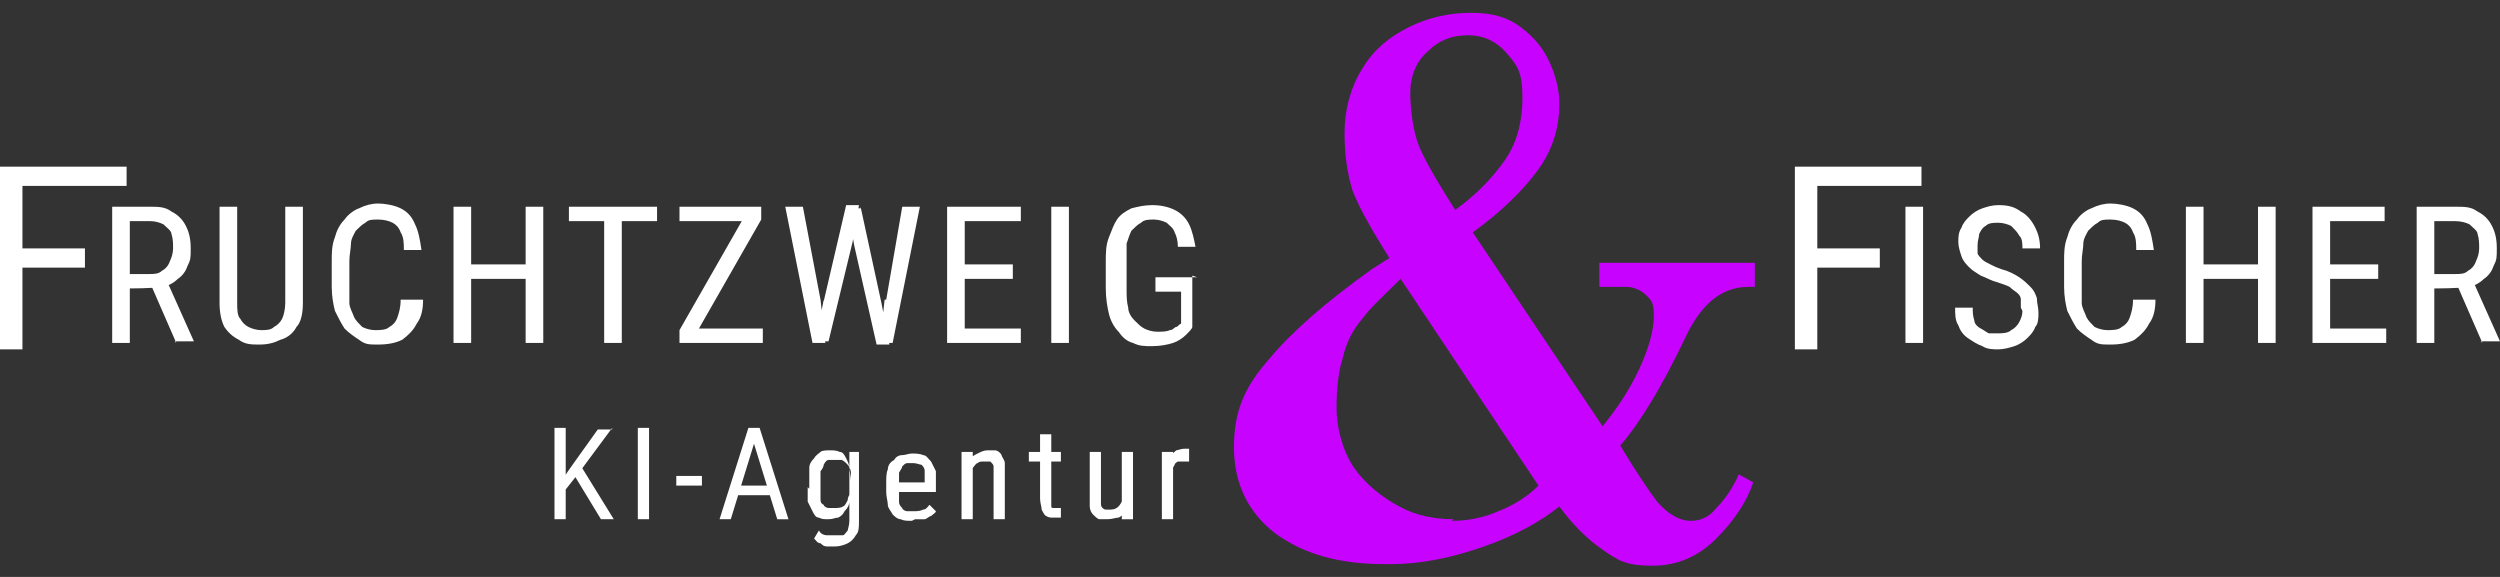 <svg xmlns="http://www.w3.org/2000/svg" id="Ebene_1" viewBox="0 0 156 36"><rect x="0" y="0" width="156" height="36" fill="#333333" stroke="none"/><defs><style>      .st0 {        fill: #c703ff;      }      .st1 {        fill: #fff;      }    </style></defs><path class="st0" d="M86.4,35.2c-2.8,0-5-.6-6.8-1.9-1.7-1.3-2.6-3.1-2.6-5.4s.7-3.8,2.2-5.5c1.4-1.7,3.6-3.6,6.4-5.6l1.1-.7-.5-.8c-.8-1.3-1.4-2.4-1.8-3.4-.3-1-.5-2.1-.5-3.6s.4-2.9,1.1-4c.7-1.2,1.7-2,2.9-2.6,1.2-.6,2.5-.9,3.9-.9s2.3.3,3.1.9c.8.6,1.4,1.3,1.8,2.2.4.9.6,1.7.6,2.6,0,1.6-.5,3-1.4,4.2-.9,1.2-2.2,2.5-4,3.8l8.1,12.1c.9-1.1,1.7-2.3,2.3-3.6.6-1.3.9-2.4.9-3.3s-.2-1-.5-1.3c-.3-.3-.8-.5-1.2-.5h-1.7v-1.5h9.7v1.5h-.4c-1.7,0-3,1.1-4,3.3-1.4,2.9-2.7,5.1-4,6.6.9,1.5,1.7,2.7,2.3,3.5.7.8,1.4,1.2,2.1,1.2s1.2-.3,1.6-.8c.5-.5,1-1.2,1.4-2.1l.9.5c-.4,1.2-1.2,2.4-2.3,3.5-1.1,1.1-2.4,1.7-4,1.7s-2.1-.3-3.1-1c-1-.7-1.9-1.6-2.7-2.7-1.1.9-2.7,1.8-4.7,2.5-2,.7-3.9,1.1-5.8,1.1ZM90.8,13.1c1.4-1,2.4-2.1,3.1-3.1.7-1,1.1-2.3,1.1-3.9s-.3-2-1-2.8c-.6-.7-1.4-1.1-2.4-1.1s-1.8.3-2.5,1c-.7.6-1.1,1.5-1.1,2.6s.2,2.4.5,3.2c.3.8,1.1,2.2,2.3,4.1ZM90.6,32.5c1,0,2-.2,2.9-.6,1-.4,1.8-.9,2.5-1.6l-8.6-12.9c-1,1-1.9,1.8-2.4,2.5-.6.7-1,1.5-1.2,2.4-.3.9-.4,2-.4,3.2s.4,2.7,1.1,3.7c.7,1,1.7,1.8,2.8,2.4,1.1.6,2.3.8,3.4.8Z"></path><path class="st1" d="M35.3,26.7v5.7h-.7v-5.7h.7ZM38.2,26.7l-2,2.7-1.1,1.4v-.8c-.1,0,.7-1.1.7-1.1l1.5-2.1h.9ZM37.5,32.4l-1.7-2.8.4-.6,2.1,3.4h-.9ZM40.5,26.7v5.7h-.7v-5.7h.7ZM43.8,29.7v.6h-1.6v-.6h1.6ZM47.2,27.2l-1.6,5.2h-.7l1.8-5.7h.5v.5ZM48.5,32.4l-1.6-5.2v-.5s.5,0,.5,0l1.8,5.7h-.7ZM48.5,30.3v.6h-2.7v-.6h2.7ZM53,28.2h.6v4.3c0,.4,0,.7-.2.9-.1.2-.3.4-.5.5-.2.1-.5.2-.8.2s-.2,0-.4,0c-.2,0-.3,0-.5-.2-.2,0-.3-.2-.4-.3l.3-.5c.1.2.3.3.5.3.2,0,.3,0,.5,0s.3,0,.5,0c.1,0,.2-.2.3-.3,0-.1.1-.3.1-.6v-4.3ZM50.5,30.5v-.4c0-.3,0-.6,0-.9,0-.3.2-.5.3-.6.1-.2.3-.3.4-.4s.4-.1.6-.1.4,0,.6.1c.2,0,.3.2.4.4.1.2.2.4.2.6,0,.2.1.5.1.8v.5c0,.3,0,.6-.1.8,0,.2-.1.4-.3.6-.1.2-.2.3-.4.4-.2,0-.3.1-.6.1s-.4,0-.6-.1c-.2,0-.3-.2-.4-.4-.1-.2-.2-.4-.3-.6,0-.2,0-.5,0-.9ZM51.2,30.1v.4c0,.2,0,.4,0,.6,0,.2,0,.3.2.4,0,.1.2.2.3.2.1,0,.3,0,.4,0s.4,0,.5-.1c.1,0,.2-.2.3-.4,0-.2.1-.3.2-.5v-1.1c0-.1,0-.3-.1-.4,0-.1-.1-.2-.2-.3,0,0-.2-.2-.3-.2-.1,0-.2,0-.4,0s-.3,0-.4,0c-.1,0-.2.1-.3.3,0,.1-.1.3-.2.4,0,.2,0,.4,0,.6ZM56.9,32.5c-.3,0-.5,0-.7-.1-.2,0-.4-.2-.5-.3-.1-.2-.3-.4-.3-.6,0-.2-.1-.5-.1-.8v-.5c0-.4,0-.7.1-.9,0-.3.2-.5.4-.6.1-.2.3-.3.5-.3.2,0,.4-.1.6-.1s.5,0,.7.1c.2,0,.3.2.5.4.1.2.2.4.3.6,0,.2,0,.5,0,.9v.4h-2.6v-.6h1.9c0-.3,0-.5,0-.7,0-.2-.1-.3-.2-.4-.1,0-.3-.1-.5-.1s-.2,0-.4,0c-.1,0-.2.1-.3.2,0,.1-.1.2-.2.4,0,.2,0,.4,0,.7v.5c0,.2,0,.4,0,.6,0,.2.1.3.2.4,0,.1.2.2.3.2.1,0,.3,0,.4,0,.2,0,.4,0,.6-.1.2,0,.3-.2.4-.3l.4.4c0,.1-.2.2-.3.3-.1,0-.3.2-.4.2-.2,0-.4,0-.6,0ZM60.7,29.1v3.3h-.7v-4.2h.7v.9ZM60.5,30.1h-.3c0-.3,0-.6,0-.8,0-.2.2-.5.3-.6.1-.2.3-.3.5-.4.2-.1.4-.2.6-.2s.3,0,.5,0c.1,0,.3.1.4.3,0,.1.2.3.2.5,0,.2,0,.4,0,.7v2.8h-.7v-2.8c0-.2,0-.4,0-.5,0-.1-.1-.2-.2-.3,0,0-.2,0-.4,0s-.3,0-.4.1c-.1,0-.2.2-.3.3,0,.1-.2.3-.2.5,0,.2,0,.3,0,.5ZM66.2,28.2v.6h-2v-.6h2ZM64.9,27.1h.7v4.2c0,.1,0,.3,0,.3,0,0,0,.1.1.1,0,0,.1,0,.2,0s0,0,.2,0c0,0,0,0,.1,0v.6c0,0-.1,0-.2,0,0,0-.2,0-.3,0s-.3,0-.4-.1c-.1,0-.2-.2-.3-.4,0-.2-.1-.4-.1-.7v-4.2ZM70,31.4v-3.2h.7v4.2h-.7v-1ZM70.1,30.5h.3c0,.3,0,.5,0,.8,0,.2-.1.4-.2.6-.1.2-.2.3-.4.4-.2,0-.4.1-.7.1s-.3,0-.5,0c-.1,0-.3-.2-.4-.3-.1-.1-.2-.3-.2-.5,0-.2,0-.4,0-.7v-2.7h.7v2.7c0,.2,0,.3,0,.5,0,.1,0,.2.1.3,0,0,.1.1.2.1,0,0,.1,0,.2,0,.2,0,.4,0,.6-.2.1-.1.2-.3.3-.5,0-.2,0-.4,0-.7ZM73.2,28.8v3.6h-.7v-4.2h.7v.7ZM74.2,28.1v.7c0,0-.1,0-.2,0,0,0,0,0-.2,0-.1,0-.2,0-.3,0,0,0-.2.1-.2.2,0,0-.1.2-.2.3,0,.1,0,.3,0,.4h-.2c0-.1,0-.4,0-.6,0-.2.1-.4.2-.6,0-.2.2-.3.3-.4.1,0,.3-.1.5-.1s0,0,.2,0c0,0,.1,0,.1,0Z"></path><path class="st1" d="M1.4,10.4v11.4H0v-11.4h1.4ZM5.3,15.5v1.2H1.2v-1.2h4.1ZM7.9,10.4v1.2H1.2v-1.2h6.8Z"></path><path class="st1" d="M113.4,10.4v11.4h-1.4v-11.4h1.4ZM117.3,15.5v1.2h-4.1v-1.2h4.1ZM119.9,10.4v1.2h-6.8v-1.2h6.8Z"></path><path class="st1" d="M6.9,12.9h2.4c.6,0,1,0,1.4.3.4.2.7.5.9.9.2.4.3.8.3,1.4s0,.7-.2,1.1c-.1.3-.3.6-.6.8-.2.2-.5.4-.9.5h-.3c0,.1-2.1.1-2.1.1v-.9s1.5,0,1.5,0c.3,0,.6,0,.8-.2.2-.1.4-.3.5-.6.1-.2.2-.5.2-.8s0-.6-.1-.9c0-.2-.3-.4-.5-.6-.2-.1-.5-.2-.8-.2h-1.3v7.6h-1.1v-8.5ZM11,21.4l-1.7-3.9h1.1s1.7,3.8,1.7,3.8h0c0,0-1.2,0-1.2,0ZM17.8,12.9h1.1v6c0,.6-.1,1.2-.4,1.5-.2.4-.6.7-1,.8-.4.2-.8.3-1.3.3s-.9,0-1.3-.3c-.4-.2-.7-.5-.9-.8-.2-.4-.3-.9-.3-1.5v-6h1.1v6c0,.4,0,.8.2,1,.1.2.3.4.5.5.2.1.5.2.8.2s.6,0,.8-.2c.2-.1.4-.3.5-.5.1-.2.2-.6.2-1v-6ZM25.3,18.7h1.1c0,.6-.1,1.1-.4,1.5-.2.4-.5.7-.9,1-.4.2-.9.3-1.5.3s-.8,0-1.2-.3c-.3-.2-.6-.4-.9-.7-.2-.3-.4-.7-.6-1.1-.1-.4-.2-.9-.2-1.5v-1.6c0-.5,0-1,.2-1.5.1-.4.3-.8.6-1.1.2-.3.6-.6.9-.7.4-.2.8-.3,1.2-.3s1,.1,1.4.3c.4.2.7.5.9,1,.2.4.3.9.4,1.6h-1.1c0-.4,0-.8-.2-1.1-.1-.3-.3-.5-.5-.6-.2-.1-.5-.2-.9-.2s-.6,0-.8.2c-.2.1-.4.3-.6.5-.1.2-.3.5-.3.8,0,.3-.1.7-.1,1.1v1.6c0,.4,0,.7,0,1,0,.3.2.6.3.9.1.2.3.4.5.6.2.1.5.2.8.2s.7,0,.9-.2c.2-.1.4-.3.5-.6.1-.3.2-.6.2-1.1ZM32.9,16.5v.9h-3.7v-.9h3.7ZM29.4,12.9v8.5h-1.1v-8.5h1.1ZM33.9,12.9v8.5h-1.1v-8.5h1.1ZM38.8,12.9v8.5h-1.1v-8.5h1.1ZM41,12.9v.9h-5.5v-.9h5.5ZM47.6,20.5v.9h-4.8v-.9h4.8ZM47.5,13.7l-4.4,7.7h-.7v-.8l4.4-7.7h.7v.8ZM47,12.9v.9h-4.6v-.9h4.6ZM51.4,18.8l1.4-6h.8l-.4,2.3-1.5,6.2h-.8l.5-2.6ZM50.1,12.9l1.1,5.8.3,2.7h-.8l-1.7-8.5h1.1ZM55.3,18.7l1-5.8h1.1l-1.7,8.5h-.8l.3-2.7ZM53.7,12.9l1.3,6,.5,2.6h-.8l-1.4-6.2-.4-2.3h.8ZM63.7,20.5v.9h-3.7v-.9h3.7ZM60.2,12.9v8.5h-1.1v-8.5h1.1ZM63.2,16.5v.9h-3.2v-.9h3.2ZM63.7,12.9v.9h-3.6v-.9h3.6ZM66.7,12.9v8.5h-1.1v-8.5h1.1ZM74.4,17.2v3.2c0,.1-.2.3-.4.5-.2.2-.5.4-.8.5-.3.1-.8.2-1.3.2s-.8,0-1.2-.2c-.4-.1-.7-.4-.9-.7-.3-.3-.5-.7-.6-1.1-.1-.4-.2-1-.2-1.6v-1.6c0-.6,0-1.1.2-1.6s.3-.8.5-1.1c.2-.3.5-.5.9-.7.4-.1.8-.2,1.3-.2s1,.1,1.4.3c.4.2.7.5.9.9.2.4.3.9.4,1.4h-1.1c0-.4-.1-.7-.2-.9-.1-.3-.3-.4-.5-.6-.2-.1-.5-.2-.8-.2s-.6,0-.8.2c-.2.1-.4.3-.6.5-.1.2-.2.5-.3.8,0,.3,0,.7,0,1.2v1.6c0,.5,0,.8.1,1.2,0,.3.2.6.4.8.2.2.4.4.6.5.2.1.5.2.8.2s.6,0,.8-.1c.2,0,.3-.2.4-.2.1,0,.2-.2.3-.2v-2h-1.6v-.9h2.6Z"></path><path class="st1" d="M120,12.9v8.5h-1.1v-8.5h1.1ZM126.1,19.2c0-.2,0-.4,0-.5,0-.2-.1-.3-.2-.4-.1-.1-.3-.2-.5-.4-.2-.1-.5-.2-.8-.3-.4-.1-.7-.3-1-.4-.3-.2-.5-.3-.7-.5-.2-.2-.4-.4-.5-.7-.1-.3-.2-.6-.2-.9s0-.6.2-.9c.1-.3.3-.5.5-.7.2-.2.5-.4.8-.5.3-.1.6-.2,1-.2.6,0,1,.1,1.4.4.4.2.7.6.9,1,.2.4.3.8.3,1.3h-1.1c0-.3,0-.6-.2-.8-.1-.2-.3-.4-.5-.6-.2-.1-.5-.2-.8-.2s-.6,0-.8.2c-.2.1-.3.3-.4.5,0,.2-.1.4-.1.7s0,.3,0,.5c0,.1.2.3.3.4.1.1.3.2.5.3.2.1.4.2.7.3.4.1.8.3,1.1.5.3.2.5.4.7.6.2.2.3.4.4.7,0,.3.1.6.1.9s0,.7-.2.9c-.1.3-.3.5-.5.7-.2.2-.5.4-.8.5-.3.1-.7.2-1,.2s-.7,0-1-.2c-.3-.1-.6-.3-.9-.5-.3-.2-.5-.5-.6-.8-.2-.3-.2-.7-.2-1.1h1.1c0,.3,0,.5.1.8,0,.2.2.4.4.5.2.1.3.2.5.3.2,0,.4,0,.6,0s.6,0,.8-.2c.2-.1.4-.3.5-.5.1-.2.2-.4.2-.7ZM133.4,18.7h1.1c0,.6-.1,1.1-.4,1.5-.2.4-.5.7-.9,1-.4.2-.9.3-1.5.3s-.8,0-1.2-.3c-.3-.2-.6-.4-.9-.7-.2-.3-.4-.7-.6-1.1-.1-.4-.2-.9-.2-1.5v-1.6c0-.5,0-1,.2-1.5.1-.4.3-.8.6-1.1.2-.3.6-.6.9-.7.4-.2.8-.3,1.2-.3s1,.1,1.4.3c.4.2.7.5.9,1,.2.4.3.9.4,1.6h-1.1c0-.4,0-.8-.2-1.1-.1-.3-.3-.5-.5-.6-.2-.1-.5-.2-.9-.2s-.6,0-.8.2c-.2.1-.4.3-.6.5-.1.2-.3.5-.3.8,0,.3-.1.7-.1,1.1v1.6c0,.4,0,.7,0,1,0,.3.2.6.3.9.1.2.3.4.5.6.2.1.5.2.8.2s.7,0,.9-.2c.2-.1.4-.3.5-.6.1-.3.2-.6.2-1.1ZM141,16.5v.9h-3.7v-.9h3.7ZM137.5,12.9v8.5h-1.1v-8.5h1.1ZM142,12.9v8.5h-1.1v-8.5h1.1ZM148.9,20.5v.9h-3.7v-.9h3.7ZM145.4,12.9v8.5h-1.1v-8.5h1.1ZM148.4,16.5v.9h-3.2v-.9h3.2ZM148.8,12.9v.9h-3.6v-.9h3.6ZM150.8,12.9h2.4c.6,0,1,0,1.4.3.4.2.7.5.9.9.2.4.3.8.3,1.4s0,.7-.2,1.1c-.1.3-.3.6-.6.8-.2.2-.5.4-.9.5h-.3c0,.1-2.1.1-2.1.1v-.9s1.5,0,1.5,0c.3,0,.6,0,.8-.2.2-.1.4-.3.5-.6.1-.2.2-.5.2-.8s0-.6-.1-.9c0-.2-.3-.4-.5-.6-.2-.1-.5-.2-.9-.2h-1.3v7.6h-1.1v-8.5ZM154.9,21.4l-1.7-3.9h1.1s1.7,3.8,1.7,3.8h0c0,0-1.2,0-1.2,0Z"></path></svg>